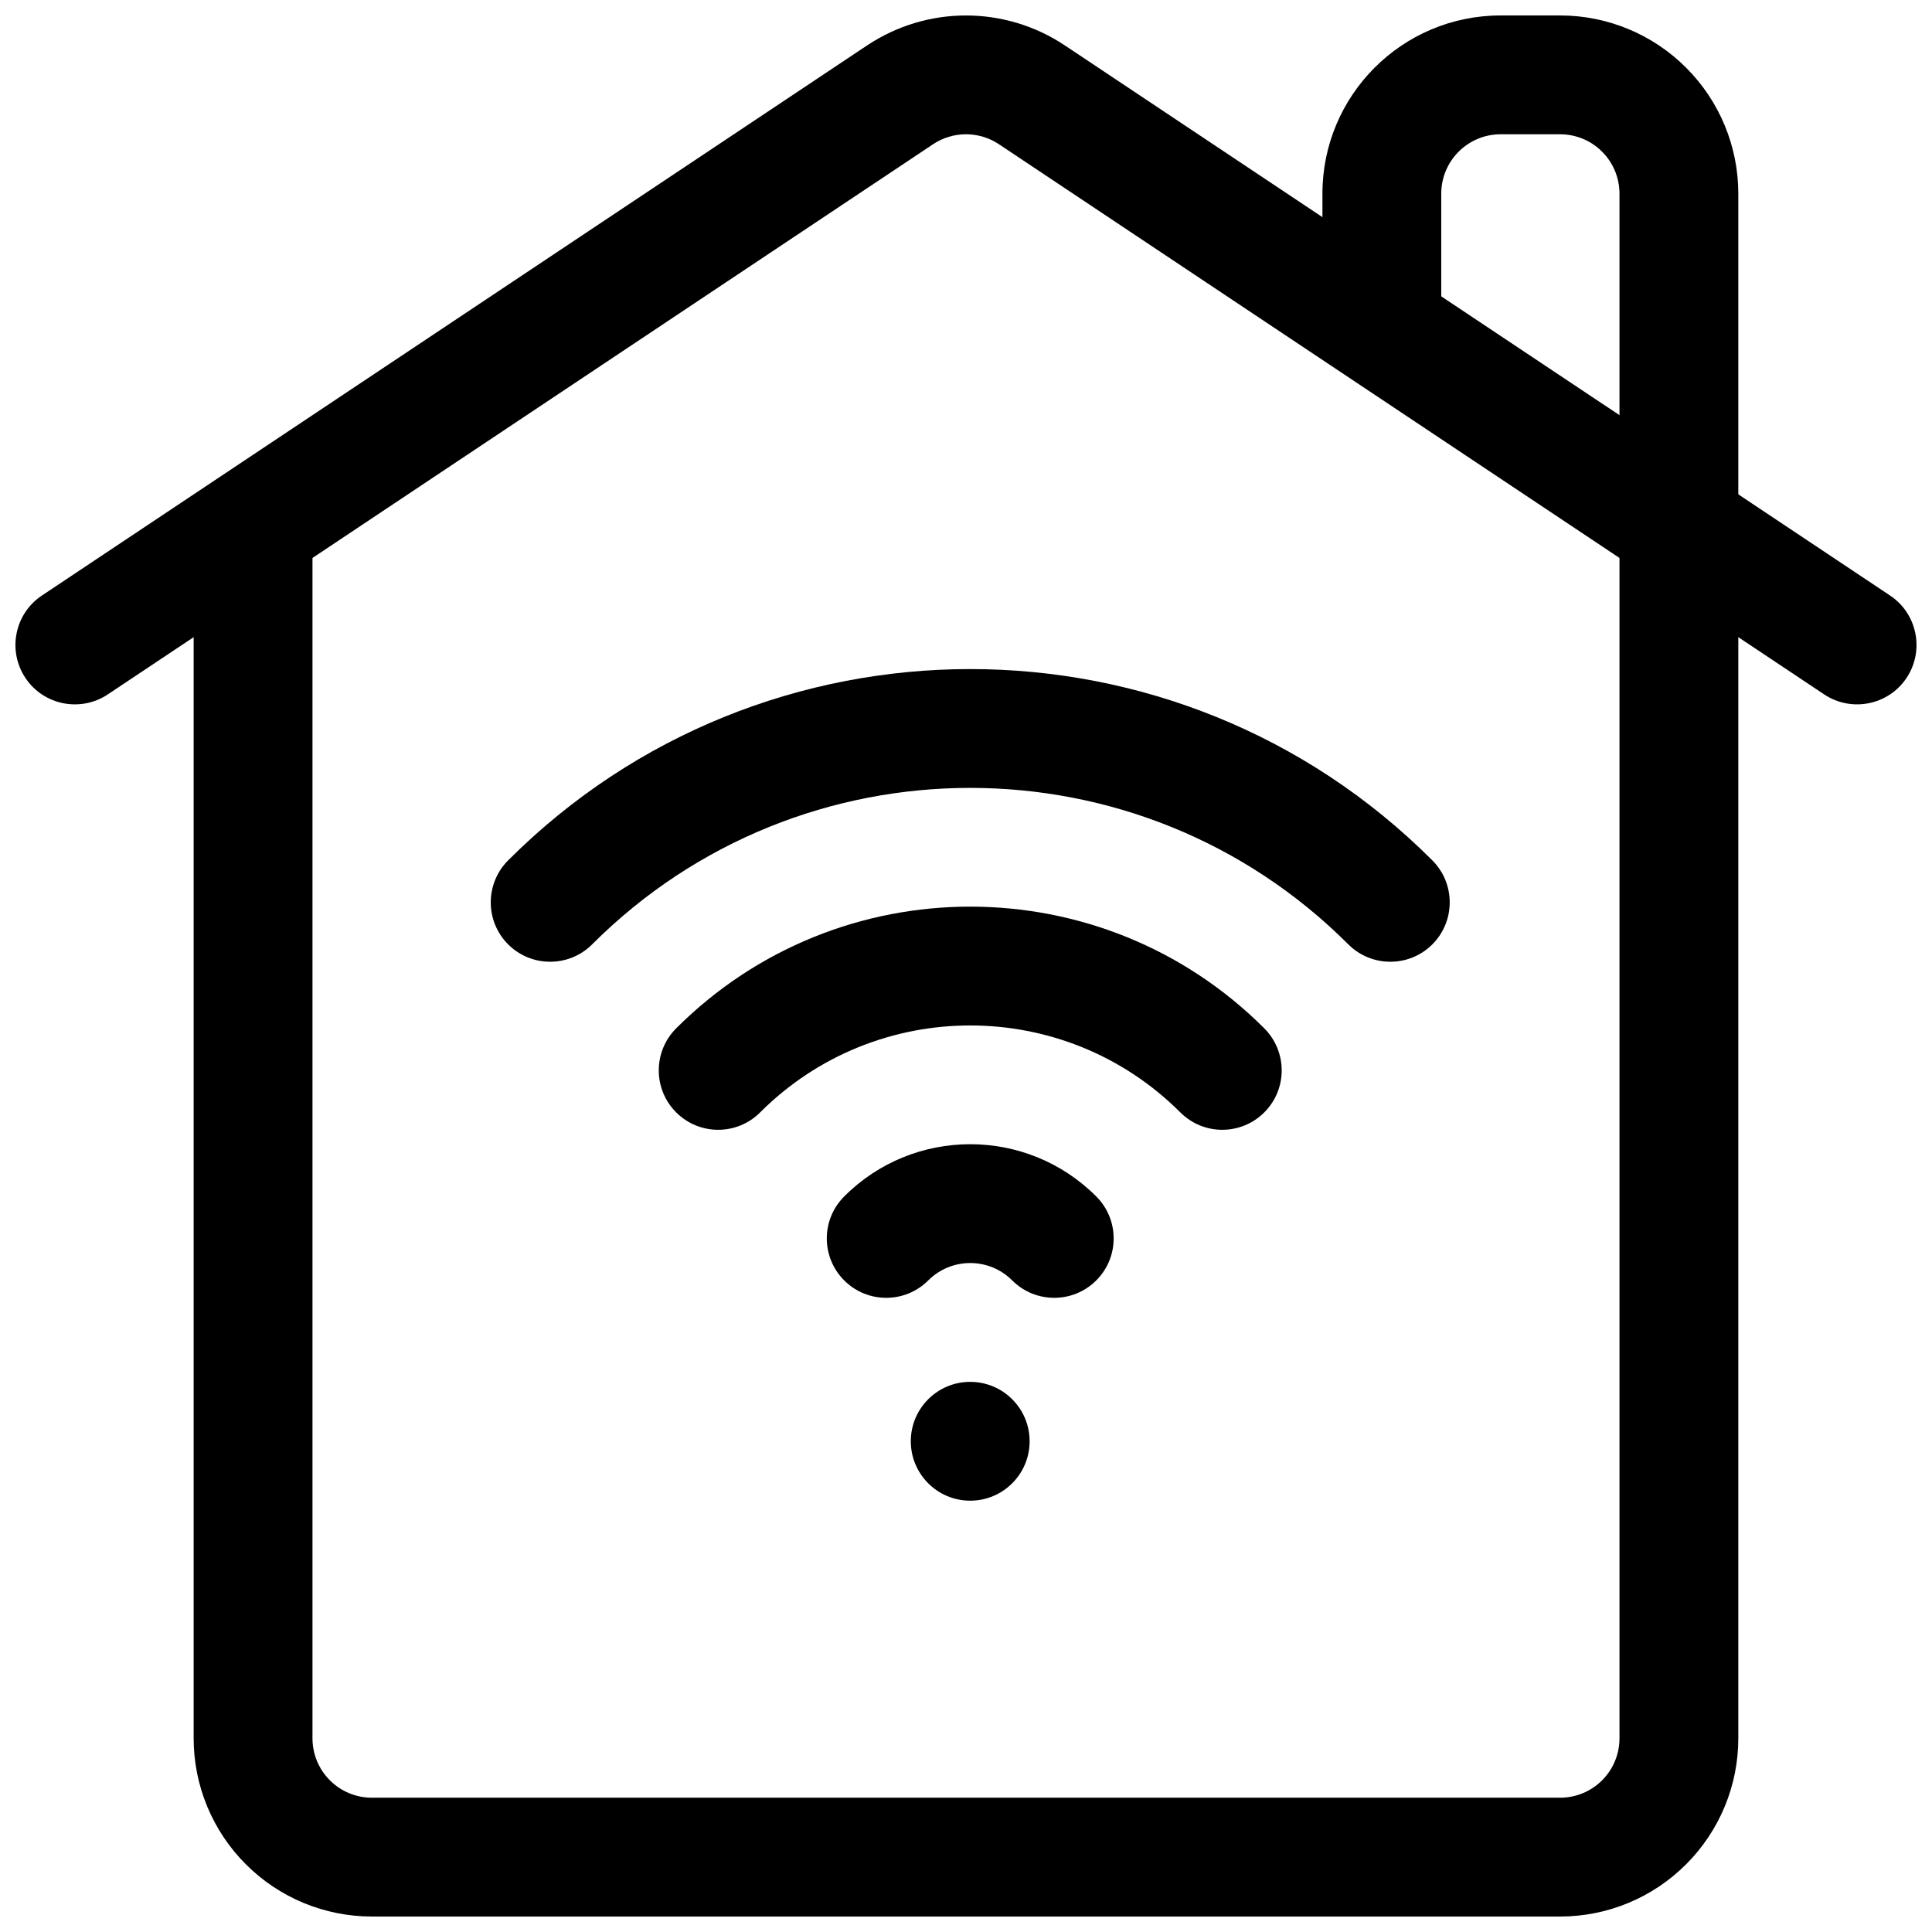 <?xml version="1.0" encoding="UTF-8"?>
<!-- Uploaded to: ICON Repo, www.svgrepo.com, Generator: ICON Repo Mixer Tools -->
<svg width="800px" height="800px" version="1.1" viewBox="144 144 512 512" xmlns="http://www.w3.org/2000/svg">
 <defs>
  <clipPath id="c">
   <path d="m148.09 148.09h503.81v182.91h-503.81z"/>
  </clipPath>
  <clipPath id="b">
   <path d="m195 274h410v377.9h-410z"/>
  </clipPath>
  <clipPath id="a">
   <path d="m494 148.09h111v157.91h-111z"/>
  </clipPath>
 </defs>
 <path d="m345.45 438.79c15.367-15.352 35.52-23.035 55.672-23.035 20.152 0 40.305 7.684 55.672 23.035 6.141 6.156 16.105 6.156 22.262 0 6.141-6.141 6.141-16.105 0-22.262-21.508-21.508-49.719-32.262-77.934-32.262-28.211 0-56.426 10.754-77.934 32.262-6.141 6.156-6.141 16.121 0 22.262 6.156 6.156 16.125 6.156 22.262 0z" fill-rule="evenodd"/>
 <path d="m389.99 483.33c3.07-3.07 7.098-4.613 11.129-4.613s8.062 1.543 11.133 4.613c6.141 6.141 16.121 6.141 22.262 0 6.156-6.141 6.156-16.121 0-22.262-9.211-9.227-21.301-13.84-33.395-13.84-12.09 0-24.184 4.613-33.391 13.84-6.156 6.141-6.156 16.121 0 22.262 6.137 6.141 16.121 6.141 22.262 0z" fill-rule="evenodd"/>
 <path d="m300.92 394.27c27.648-27.648 63.922-41.473 100.2-41.473 36.273 0 72.551 13.824 100.2 41.473 6.141 6.137 16.121 6.137 22.262 0 6.141-6.141 6.141-16.125 0-22.266-33.785-33.801-78.121-50.695-122.46-50.695-44.336 0-88.668 16.895-122.46 50.695-6.141 6.141-6.141 16.125 0 22.266 6.141 6.137 16.121 6.137 22.262 0z" fill-rule="evenodd"/>
 <path d="m416.86 525.95c0 8.695-7.051 15.746-15.746 15.746-8.695 0-15.742-7.051-15.742-15.746 0-8.695 7.047-15.742 15.742-15.742 8.695 0 15.746 7.047 15.746 15.742" fill-rule="evenodd"/>
 <g clip-path="url(#c)">
  <path d="m172.57 328.02s164.05-109.36 218.69-145.79c5.289-3.527 12.184-3.527 17.477 0 54.629 36.434 218.68 145.79 218.68 145.79 7.242 4.82 17.02 2.867 21.836-4.359 4.816-7.227 2.867-17.02-4.359-21.836 0 0-164.05-109.36-218.7-145.79-15.867-10.578-36.523-10.578-52.395 0-54.648 36.434-218.7 145.79-218.7 145.79-7.227 4.816-9.18 14.609-4.363 21.836 4.816 7.227 14.594 9.18 21.836 4.359z" fill-rule="evenodd"/>
 </g>
 <g clip-path="url(#b)">
  <path d="m195.32 289.79v314.88c0 12.531 4.977 24.543 13.84 33.391 8.848 8.867 20.863 13.84 33.395 13.84h314.88c12.535 0 24.547-4.973 33.395-13.84 8.863-8.848 13.84-20.859 13.84-33.391v-314.88c0-8.691-7.055-15.742-15.746-15.742-8.688 0-15.742 7.051-15.742 15.742v314.88c0 4.172-1.652 8.188-4.613 11.129-2.945 2.961-6.961 4.613-11.133 4.613h-314.88c-4.172 0-8.188-1.652-11.133-4.613-2.957-2.941-4.613-6.957-4.613-11.129v-314.88c0-8.691-7.051-15.742-15.742-15.742-8.691 0-15.746 7.051-15.746 15.742z" fill-rule="evenodd"/>
 </g>
 <g clip-path="url(#a)">
  <path d="m604.67 289.79v-94.465c0-12.531-4.977-24.543-13.84-33.391-8.848-8.863-20.859-13.84-33.395-13.84h-15.742c-26.09 0-47.234 21.145-47.234 47.23v27.57c0 8.691 7.055 15.742 15.746 15.742 8.691 0 15.742-7.051 15.742-15.742v-27.57c0-8.688 7.055-15.742 15.746-15.742h15.742c4.172 0 8.188 1.652 11.133 4.613 2.961 2.945 4.613 6.957 4.613 11.129v94.465c0 8.691 7.055 15.746 15.742 15.746 8.691 0 15.746-7.055 15.746-15.746z" fill-rule="evenodd"/>
 </g>
</svg>